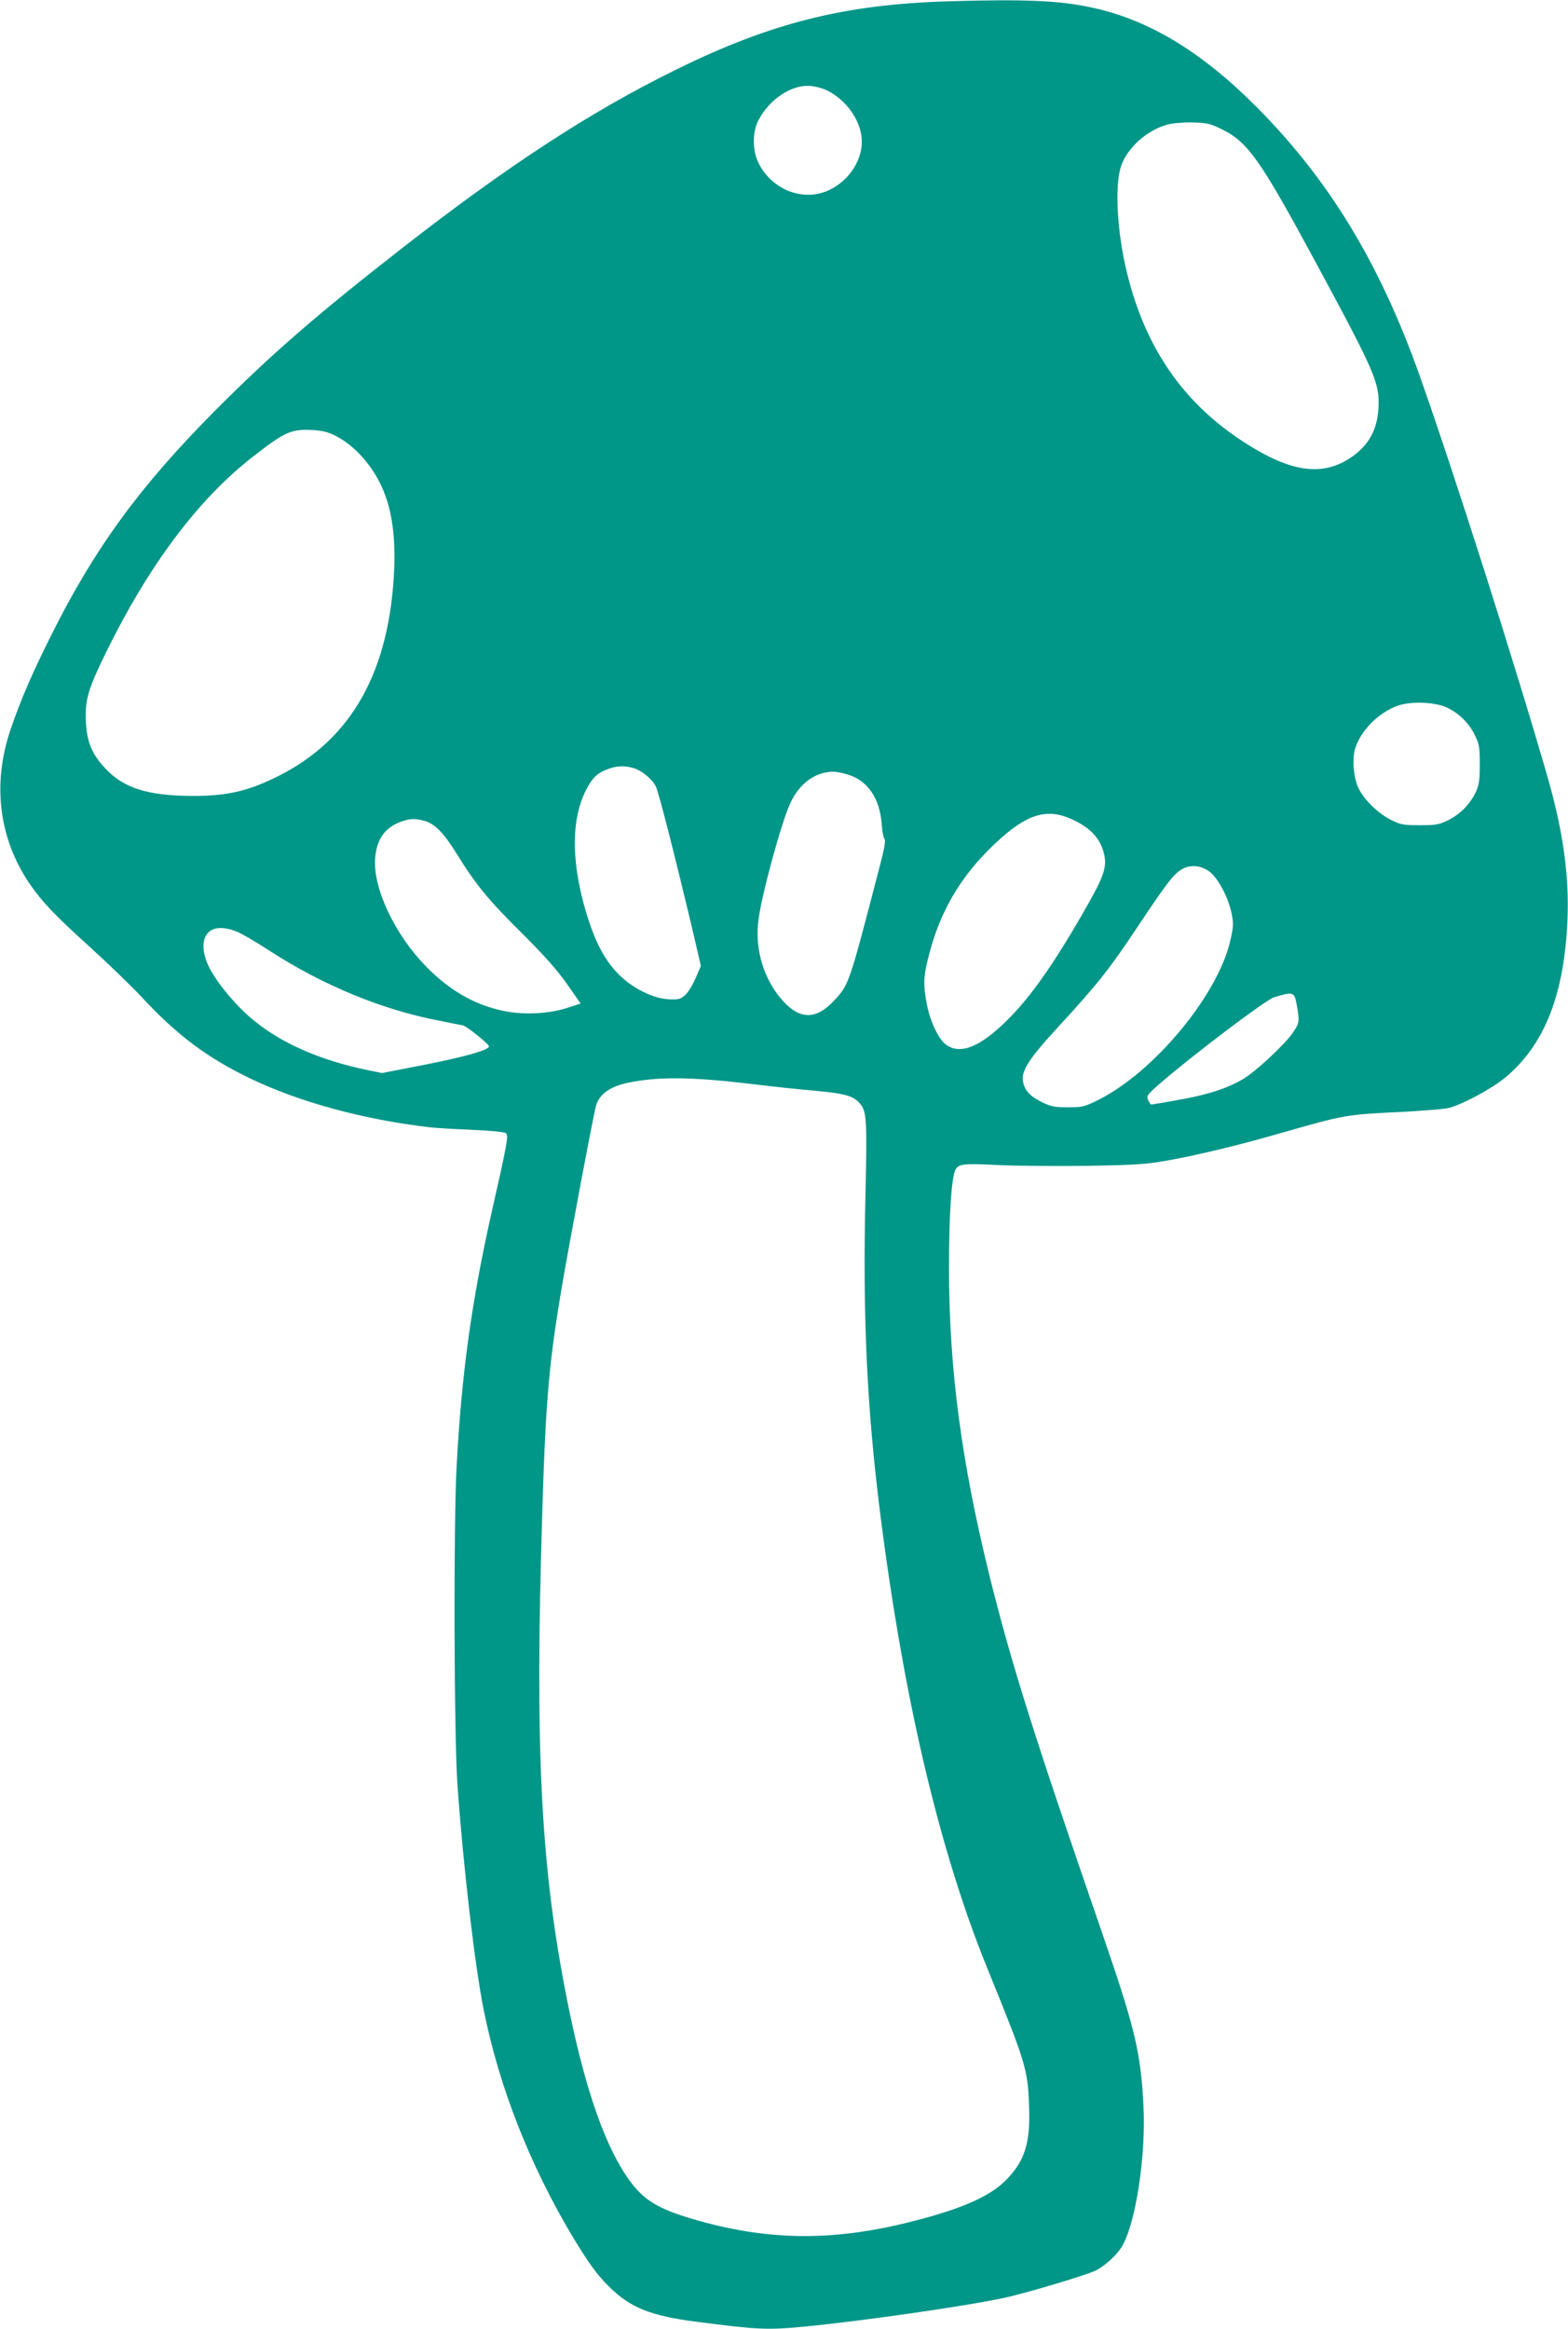 <?xml version="1.0" standalone="no"?>
<!DOCTYPE svg PUBLIC "-//W3C//DTD SVG 20010904//EN"
 "http://www.w3.org/TR/2001/REC-SVG-20010904/DTD/svg10.dtd">
<svg version="1.0" xmlns="http://www.w3.org/2000/svg"
 width="862pt" height="1280pt" viewBox="0 0 862 1280"
 preserveAspectRatio="xMidYMid meet">
<g transform="translate(0,1280) scale(0.1,-0.1)"
fill="#009688" stroke="none">
<path d="M5220 12793 c-572 -16 -980 -118 -1500 -374 -469 -230 -925 -527
-1510 -983 -468 -365 -718 -582 -1025 -890 -414 -416 -664 -757 -903 -1236
-106 -212 -167 -353 -224 -519 -101 -298 -65 -596 103 -845 69 -101 143 -179
333 -350 99 -90 231 -217 291 -282 190 -204 355 -327 589 -440 270 -130 625
-227 989 -269 32 -4 137 -10 233 -14 112 -5 179 -12 186 -19 14 -14 7 -54 -81
-442 -110 -493 -163 -876 -191 -1390 -17 -312 -14 -1498 5 -1752 32 -448 96
-997 145 -1238 85 -421 253 -848 487 -1240 89 -147 132 -207 199 -274 118
-118 230 -163 489 -196 332 -43 386 -45 586 -26 312 30 884 112 1094 157 120
25 460 127 508 151 49 24 114 83 142 128 77 122 136 500 121 780 -15 294 -47
425 -228 950 -373 1080 -497 1473 -617 1955 -156 633 -223 1139 -224 1690 0
306 14 515 38 551 18 28 47 31 240 21 88 -4 302 -6 475 -4 281 5 330 8 456 31
153 27 390 84 604 146 372 106 361 104 685 120 110 6 220 15 245 20 74 17 240
106 316 169 215 179 324 456 341 866 10 245 -24 485 -108 780 -177 615 -519
1688 -704 2209 -220 620 -500 1080 -900 1481 -302 303 -596 480 -910 545 -173
37 -365 45 -775 33z m-669 -492 c101 -52 177 -158 186 -260 10 -113 -66 -233
-180 -286 -141 -66 -314 1 -388 151 -33 67 -33 170 0 232 60 116 180 196 282
190 32 -2 74 -14 100 -27z m2163 -210 c148 -72 213 -166 529 -751 320 -593
342 -646 335 -784 -7 -119 -54 -204 -151 -270 -146 -99 -307 -84 -530 48 -369
218 -596 532 -702 969 -55 225 -68 482 -31 587 36 100 140 193 252 225 29 8
86 13 139 12 80 -2 98 -6 159 -36z m-4871 -1685 c78 -40 148 -105 206 -192 91
-135 128 -307 118 -544 -25 -560 -233 -932 -637 -1135 -168 -84 -284 -110
-480 -109 -239 2 -369 43 -469 149 -76 80 -104 148 -109 262 -5 117 12 176
111 378 233 475 502 835 797 1067 182 143 218 160 331 155 60 -3 89 -10 132
-31z m6108 -1493 c66 -29 124 -86 156 -151 25 -51 28 -67 28 -162 0 -86 -4
-113 -21 -151 -31 -67 -87 -124 -152 -156 -51 -25 -68 -28 -157 -28 -91 0
-105 3 -158 29 -72 37 -147 110 -178 173 -28 57 -37 163 -19 220 31 98 126
195 232 234 71 26 202 22 269 -8z m-4468 -334 c43 -12 101 -59 122 -100 15
-27 108 -393 201 -785 l47 -202 -28 -65 c-15 -36 -40 -78 -56 -93 -25 -24 -36
-27 -83 -26 -66 2 -135 27 -210 76 -111 75 -182 181 -241 361 -95 294 -100
544 -13 714 36 69 62 94 124 116 47 17 87 18 137 4z m1176 -35 c110 -32 178
-131 188 -273 3 -42 11 -79 16 -83 7 -4 -2 -56 -27 -150 -171 -657 -168 -647
-250 -736 -108 -117 -206 -106 -312 34 -86 116 -124 266 -104 412 19 142 125
530 174 637 49 107 134 171 232 174 17 1 54 -6 83 -15z m1228 -244 c107 -47
163 -107 183 -195 16 -73 -2 -124 -112 -315 -184 -320 -314 -499 -454 -628
-132 -122 -229 -155 -302 -104 -42 30 -89 129 -107 225 -20 106 -19 146 9 258
62 248 175 442 364 621 171 162 282 199 419 138z m-3554 -11 c57 -15 108 -68
177 -180 103 -167 176 -257 357 -435 124 -124 194 -202 249 -280 l76 -109 -74
-24 c-108 -35 -256 -40 -370 -12 -149 35 -280 112 -403 237 -173 175 -294 430
-283 595 8 107 54 172 144 204 48 17 77 18 127 4z m4315 -278 c49 -36 107
-147 124 -237 10 -54 8 -73 -10 -150 -72 -299 -419 -715 -721 -867 -80 -40
-89 -42 -170 -42 -74 0 -94 4 -143 28 -65 32 -95 64 -104 113 -11 58 31 124
192 299 219 238 281 316 436 549 160 240 198 290 242 317 47 29 105 25 154
-10z m-5350 -329 c27 -10 107 -57 178 -103 296 -193 626 -329 943 -389 58 -12
115 -23 126 -25 20 -4 137 -98 143 -114 6 -19 -120 -56 -347 -101 l-241 -47
-87 18 c-250 52 -462 144 -615 269 -94 75 -205 207 -248 294 -40 79 -42 155
-5 191 30 31 84 33 153 7z m5831 -405 c16 -90 15 -98 -20 -150 -41 -62 -203
-214 -274 -256 -84 -51 -201 -89 -359 -116 -77 -14 -143 -25 -147 -25 -3 0
-11 11 -17 24 -10 23 -6 29 56 84 170 149 588 466 635 481 107 33 113 31 126
-42z m-3014 -432 c110 -14 274 -31 363 -39 177 -16 220 -30 256 -79 30 -40 33
-101 24 -484 -16 -672 7 -1178 82 -1770 129 -1013 324 -1839 585 -2483 214
-526 225 -560 232 -759 9 -208 -23 -309 -131 -416 -91 -90 -253 -159 -536
-229 -426 -105 -780 -99 -1184 20 -186 55 -266 103 -342 207 -131 177 -241
486 -334 935 -147 712 -186 1328 -156 2487 22 835 37 1037 116 1500 39 231
175 953 187 990 19 63 77 104 176 125 165 34 347 32 662 -5z"/>
</g>
</svg>
